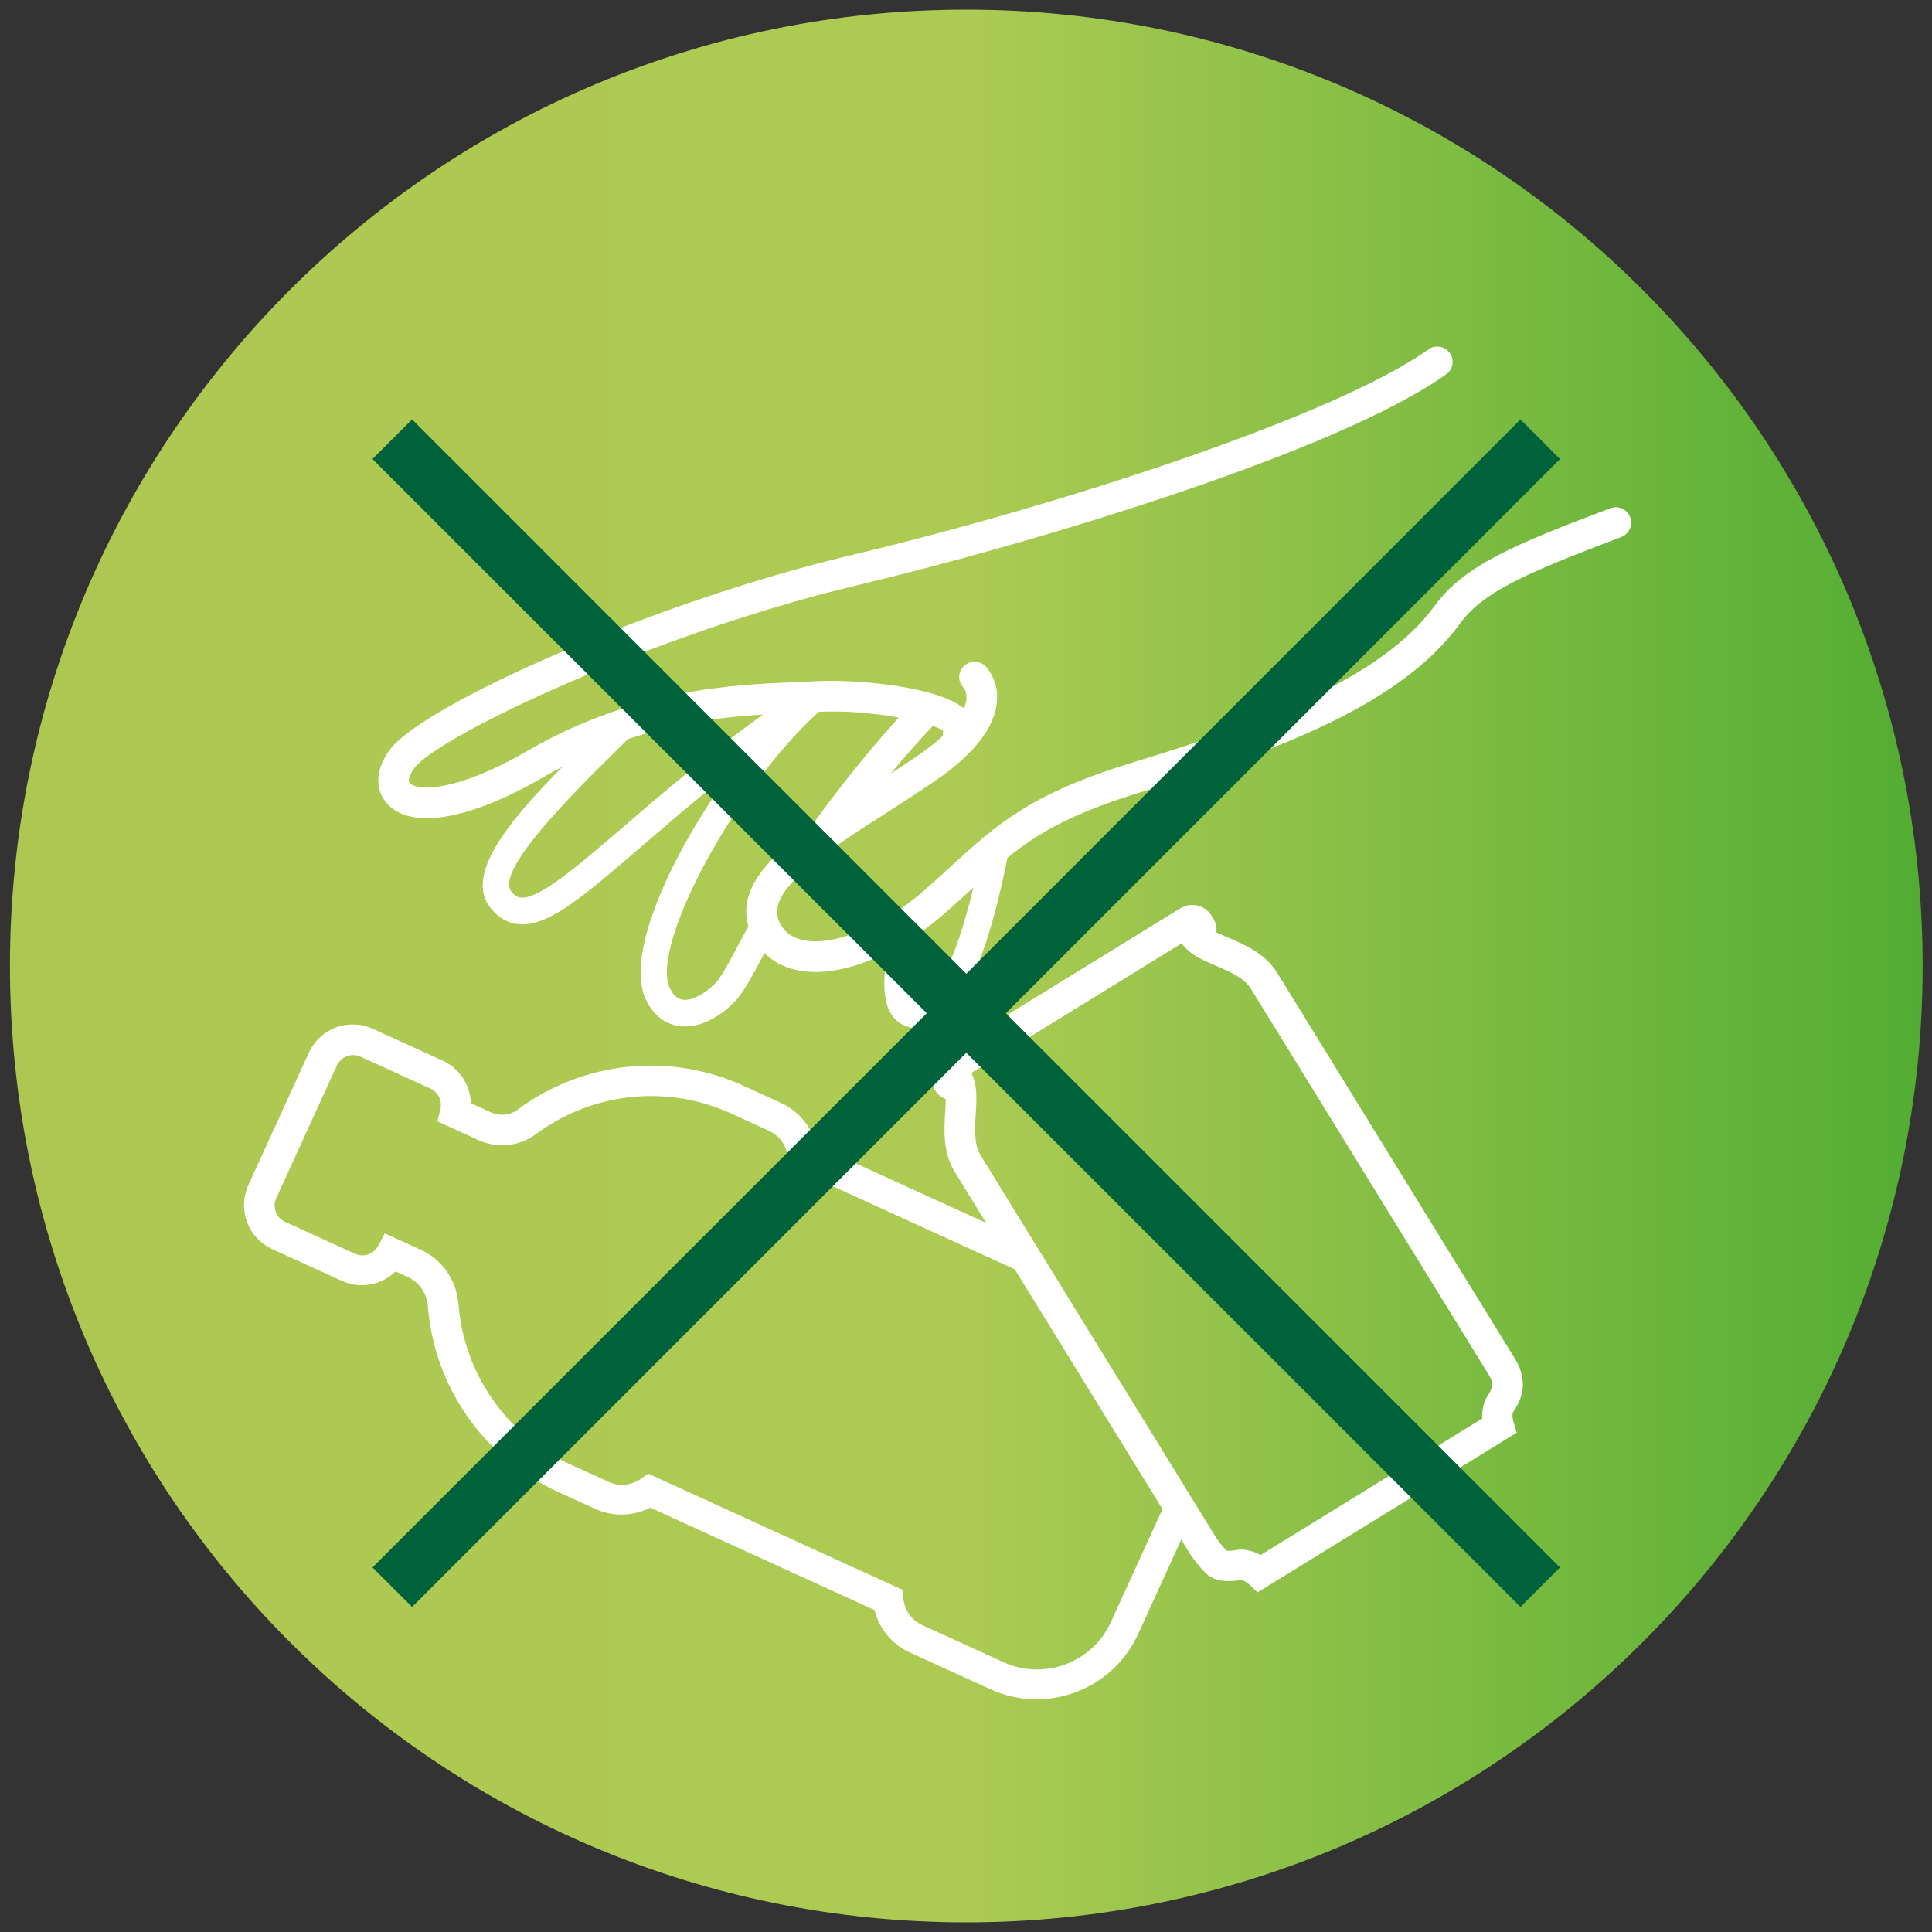<?xml version="1.0" encoding="utf-8"?>
<!-- Generator: Adobe Illustrator 27.5.0, SVG Export Plug-In . SVG Version: 6.00 Build 0)  -->
<svg version="1.1" id="Ebene_1" xmlns="http://www.w3.org/2000/svg" xmlns:xlink="http://www.w3.org/1999/xlink" x="0px" y="0px"
	 viewBox="0 0 200 200" style="enable-background:new 0 0 200 200;" xml:space="preserve">
<rect x="0" y="0" width="200" height="200" fill="#333333" stroke="none"/>
<style type="text/css">
	.st0{fill:url(#SVGID_1_);}
	.st1{fill:#FFFFFF;}
	.st2{fill:#00623A;}
</style>
<linearGradient id="SVGID_1_" gradientUnits="userSpaceOnUse" x1="1.029" y1="100" x2="199.029" y2="100">
	<stop  offset="0" style="stop-color:#AEC751"/>
	<stop  offset="0.5" style="stop-color:#ADCB53"/>
	<stop  offset="1" style="stop-color:#52AD32"/>
</linearGradient>
<path class="st0" d="M1.03,100c0,54.68,44.32,99,99,99c54.68,0,99-44.32,99-99s-44.32-99-99-99C45.35,1,1.03,45.32,1.03,100"/>
<g>
	<path class="st1" d="M168.75,53.53c-0.31-0.82-1.23-1.23-2.05-0.92c-9.84,3.73-15.12,5.88-18.2,10.12
		c-5.5,7.57-18.17,12.23-31.04,16.14c-10.77,3.27-14.22,6.43-18.99,10.79c-0.88,0.8-1.81,1.66-2.85,2.57
		c-4.26,3.73-9.44,5.82-12.6,5.06c-1.19-0.28-1.98-0.95-2.42-2.02c-1.28-3.15,5.04-7.2,11.15-11.12c1.63-1.04,3.31-2.12,4.94-3.24
		c4.07-2.77,6.26-5.54,6.51-8.23c0.21-2.25-1.03-3.55-1.17-3.7c-0.62-0.62-1.64-0.64-2.26-0.02c-0.62,0.62-0.64,1.6-0.02,2.23
		c0.04,0.05,0.38,0.48,0.28,1.29c-0.03,0.22-0.1,0.51-0.24,0.85c-3.06-2.44-11.8-3.02-15.4-2.81c-0.65,0.04-1.37,0.07-2.15,0.1
		c-6.18,0.25-16.52,0.67-27.6,7.09c-7.57,4.39-11.5,4.15-12.22,3.35c-0.22-0.24-0.03-0.88,0.47-1.55
		c2.42-3.28,24.65-13.88,45.79-18.91c18.34-4.37,49.72-13.79,61.03-21.85c0.71-0.51,0.88-1.5,0.37-2.21
		c-0.51-0.71-1.5-0.88-2.21-0.37c-9.68,6.9-38.1,16.15-59.92,21.34c-20.47,4.87-44.18,15.47-47.61,20.12
		c-1.46,1.98-1.57,4.11-0.28,5.55c0.91,1.02,2.32,1.52,4.12,1.52c3.05,0,7.24-1.44,12.06-4.24c0.67-0.39,1.33-0.75,1.99-1.09
		c-5.63,5.72-10.18,11.22-7.44,14.64c0.8,0.99,1.77,1.55,2.89,1.66c0.13,0.01,0.27,0.02,0.4,0.02c2.96,0,6.41-2.97,12.47-8.18
		c1.07-0.92,2.21-1.9,3.43-2.94c1.76-1.49,3.72-3.1,5.67-4.64c-6,8.24-10.89,18.59-8.87,23.39c1.03,2.23,2.59,2.82,3.73,2.92
		c0.14,0.01,0.27,0.02,0.41,0.02c2.49,0,4.84-2.01,5.78-3.35c0.79-1.13,1.5-2.49,2.2-3.81c0.08-0.15,0.15-0.29,0.23-0.44
		c0.84,0.83,1.9,1.42,3.17,1.72c0.67,0.16,1.38,0.24,2.13,0.24c2.25,0,4.81-0.72,7.39-2.01c-0.5,3.42-0.39,5.74,0.95,7
		c0.43,0.4,1.12,0.81,2.15,0.81c0.36,0,0.76-0.05,1.2-0.16c3.28-0.84,6.03-6.73,8.17-17.46c3.24-2.63,6.76-4.65,14.13-6.89
		c12.48-3.79,26.32-8.57,32.68-17.31c2.43-3.34,6.75-5.22,16.76-9.02C168.65,55.27,169.06,54.35,168.75,53.53z M97.64,75.64
		c-0.04,0.17-0.04,0.35-0.02,0.52c-0.69,0.65-1.58,1.36-2.72,2.14c-0.89,0.6-1.79,1.2-2.7,1.79c1.68-2.02,3.16-3.67,4.36-4.94
		C97.02,75.31,97.4,75.48,97.64,75.64z M68.19,82.47c-1.23,1.04-2.38,2.03-3.45,2.95c-4.99,4.29-8.94,7.68-10.82,7.5
		c-0.25-0.02-0.58-0.12-0.99-0.63C51.2,90.13,59.58,81.87,63.6,77.9c0.48-0.48,0.95-0.94,1.41-1.39c5.26-1.74,10.04-2.3,13.99-2.54
		C74.71,77.01,69.95,80.98,68.19,82.47z M77.48,95.89c-0.36,0.64-0.71,1.29-1.05,1.93c-0.65,1.24-1.32,2.53-2.01,3.51
		c-0.67,0.96-2.44,2.27-3.67,2.17c-0.38-0.04-0.95-0.21-1.45-1.29c-1.93-4.57,7.06-20.99,15.47-28.52c2.75-0.14,5.79,0.14,8.27,0.59
		c-2.4,2.65-5.58,6.42-9.05,11.24C79.48,88.79,76.37,92.11,77.48,95.89z M95.41,103.59c-0.43,0.11-0.7,0.09-0.77,0.02
		c-0.4-0.37-0.66-1.88,0.26-6.82c0.95-0.65,1.9-1.36,2.81-2.16c1.06-0.93,2.01-1.8,2.9-2.61c0.05-0.05,0.1-0.09,0.15-0.13
		C98.84,99.9,96.75,103.24,95.41,103.59z"/>
	<path class="st1" d="M156.83,140.66l-24.61-39.95c-1.24-2.01-3.39-2.93-5.13-3.67c-0.39-0.17-0.81-0.34-1.17-0.52
		c0.05-0.5-0.06-1-0.32-1.43l-0.2-0.32c-0.34-0.55-0.9-0.93-1.53-1.05c-0.59-0.11-1.2,0.01-1.72,0.33L97.4,109.29
		c-1.12,0.69-1.49,2.14-0.82,3.24l0.2,0.32c0.27,0.43,0.66,0.76,1.13,0.93c-0.01,0.4-0.03,0.85-0.06,1.28
		c-0.12,1.88-0.26,4.22,0.97,6.23l3.27,5.31l-17.6-8.04c-0.48-1.92-1.8-3.54-3.61-4.37l-3.93-1.8c-7.65-3.49-16.6-2.54-23.37,2.48
		c-0.79,0.59-1.86,0.69-2.78,0.27l-2.06-0.94c-0.05-1.86-1.15-3.59-2.91-4.4l-7.23-3.3c-1.21-0.55-2.57-0.6-3.82-0.14
		c-1.25,0.47-2.24,1.39-2.8,2.6l-6.27,13.72c-0.55,1.21-0.6,2.57-0.14,3.82c0.47,1.25,1.39,2.24,2.6,2.8l7.23,3.3
		c1.91,0.87,4.12,0.42,5.55-0.98l1.3,0.59c1.15,0.53,1.93,1.68,2.04,3c0.66,8.37,5.81,15.73,13.43,19.21l3.93,1.79
		c1.8,0.82,3.9,0.76,5.67-0.14l23.21,10.6c0.48,1.92,1.8,3.54,3.61,4.37l8.39,3.83c1.55,0.71,3.17,1.04,4.77,1.04
		c4.38,0,8.58-2.51,10.51-6.74l4.47-9.79l0.96,1.56c0.1,0.14,0.95,1.35,1.68,2.01c1.02,0.93,2.71,0.76,3.56,0.6
		c0.12,0.02,0.45,0.11,0.81,0.45l0.89,0.84l26.83-16.53l-0.35-1.17c-0.17-0.57-0.04-0.93-0.05-0.93l0,0
		C157.19,145.39,158.49,143.35,156.83,140.66z M115,167.91c-1.92,4.22-6.92,6.08-11.14,4.15l-8.39-3.83
		c-1.1-0.5-1.83-1.54-1.96-2.77l-0.09-0.89L67.1,152.55l-0.73,0.52c-1.01,0.71-2.27,0.84-3.37,0.33l-3.93-1.79
		c-6.59-3.01-11.04-9.37-11.61-16.61c-0.2-2.46-1.67-4.6-3.86-5.6l-3.76-1.72l-0.69,1.29c-0.46,0.86-1.52,1.22-2.39,0.82l-7.24-3.3
		c-0.45-0.21-0.79-0.57-0.97-1.04c-0.17-0.47-0.16-0.97,0.05-1.42l6.27-13.72c0.21-0.45,0.57-0.79,1.04-0.97
		c0.46-0.17,0.97-0.16,1.42,0.05l7.23,3.3c0.81,0.37,1.24,1.27,1.03,2.13l-0.31,1.26l4.25,1.94c1.96,0.89,4.24,0.66,5.94-0.61
		c5.85-4.34,13.59-5.17,20.2-2.15l3.93,1.8c1.1,0.5,1.83,1.53,1.95,2.76l0.09,0.89l23.41,10.69l15.29,24.82L115,167.91z
		 M153.96,144.56c-0.31,0.49-0.57,1.31-0.53,2.29l-22.94,14.13c-0.74-0.42-1.47-0.57-2.02-0.57c-0.09,0-0.18,0.01-0.26,0.01
		l-0.17,0.03c-0.36,0.08-0.83,0.11-1.07,0.08c-0.35-0.36-0.83-0.99-1.04-1.29l-24.41-39.62c-0.71-1.15-0.61-2.79-0.51-4.37
		c0.08-1.33,0.16-2.58-0.24-3.65l-0.2-0.54l21.73-13.39l0.39,0.43c0.78,0.84,1.93,1.33,3.15,1.86c1.46,0.62,2.97,1.27,3.67,2.42
		l24.61,39.95C154.72,143.28,154.46,143.77,153.96,144.56z"/>
</g>
<polygon class="st2" points="161.49,47.52 157.4,43.42 100.03,100.8 42.66,43.42 38.56,47.52 95.94,104.89 38.56,162.26 
	42.66,166.35 100.03,108.98 157.4,166.35 161.49,162.26 104.12,104.89 "/>
</svg>
